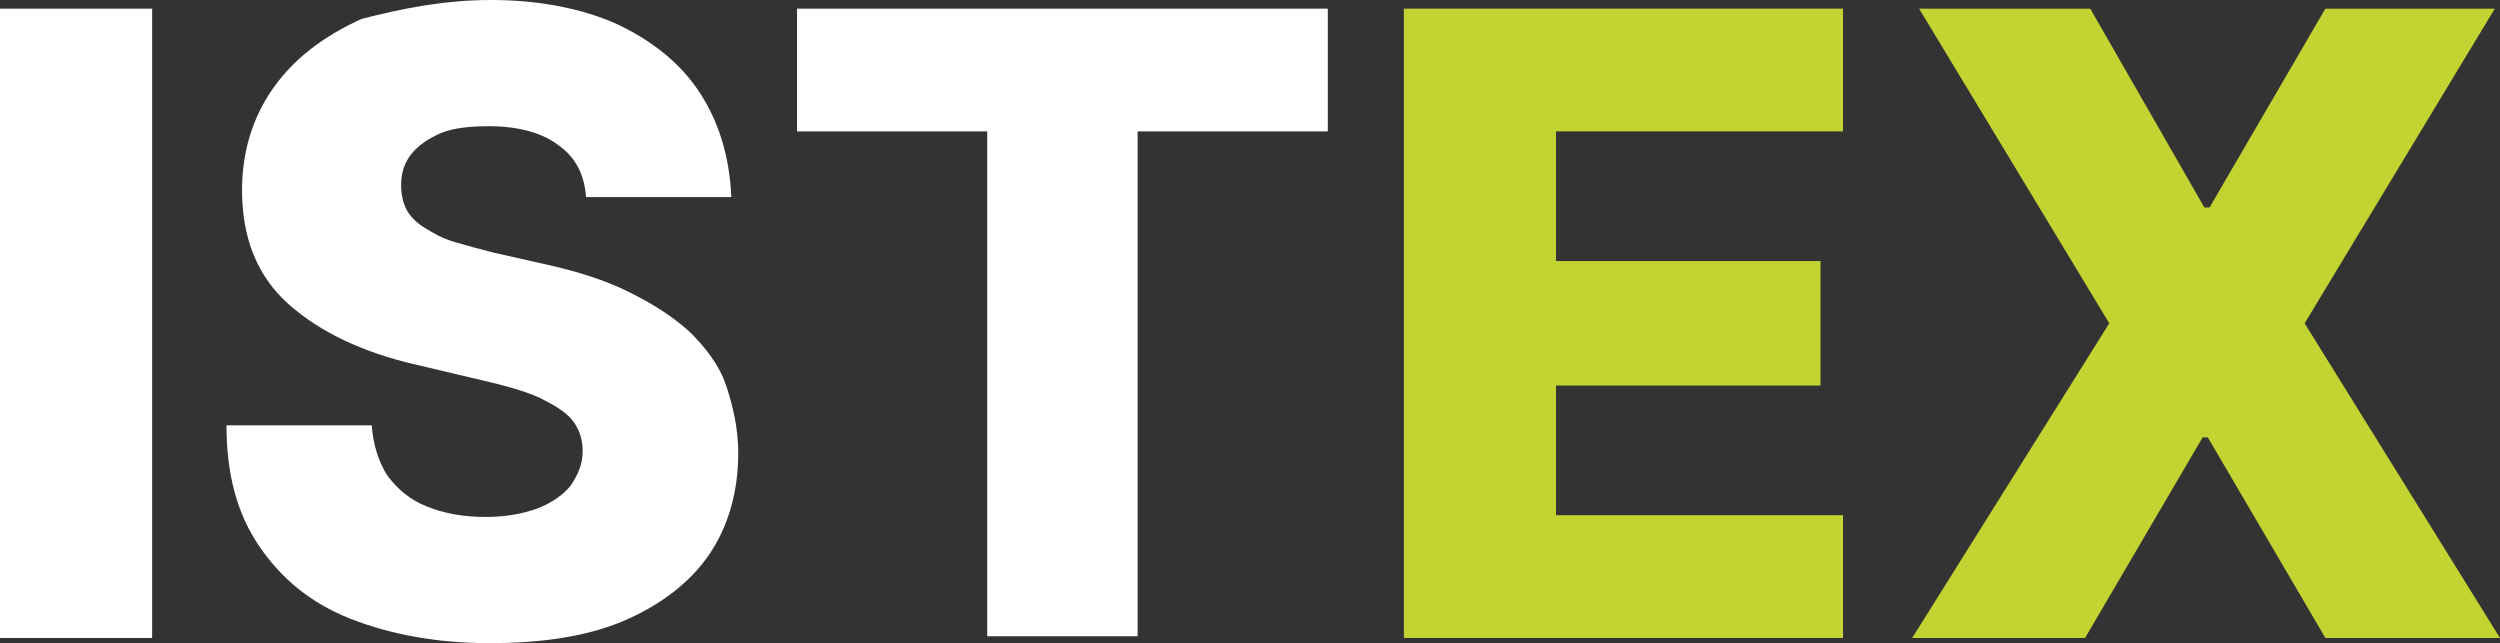 <?xml version="1.0" encoding="UTF-8" standalone="no"?>
<!-- Generator: Adobe Illustrator 27.5.0, SVG Export Plug-In . SVG Version: 6.00 Build 0)  -->

<svg
   version="1.1"
   id="Calque_1"
   x="0px"
   y="0px"
   viewBox="0 0 144.6 37.2"
   xml:space="preserve"
   width="144.6"
   height="37.2"
   xmlns="http://www.w3.org/2000/svg"
   xmlns:svg="http://www.w3.org/2000/svg"><rect x="0" y="0" width="144.6" height="37.2" fill="#333333" stroke="none"/><defs
   id="defs7" />
<style
   type="text/css"
   id="style1">
	.st0{fill:#FFFFFF;}
	.st1{fill:#C3D331;}
</style>
<g
   id="g7">
	<path
   class="st0"
   d="M 8.8,0.5 V 36.9 H 0 V 0.5 Z"
   id="path1" />
	<path
   class="st0"
   d="M 33.9,11.4 C 33.8,10.1 33.3,9.1 32.3,8.4 31.4,7.7 30,7.3 28.3,7.3 27.2,7.3 26.2,7.4 25.5,7.7 24.8,8 24.2,8.4 23.8,8.9 23.4,9.4 23.2,10 23.2,10.7 23.2,11.2 23.3,11.7 23.5,12.1 23.7,12.5 24.1,12.9 24.6,13.2 25.1,13.5 25.6,13.8 26.3,14 27,14.2 27.7,14.4 28.5,14.6 L 31.6,15.3 C 33.4,15.7 35,16.2 36.4,16.9 37.8,17.6 38.9,18.3 39.9,19.2 40.8,20.1 41.6,21.1 42,22.3 42.4,23.5 42.7,24.8 42.7,26.2 42.7,28.5 42.1,30.5 41,32.1 39.9,33.7 38.2,35 36.1,35.9 34,36.8 31.4,37.2 28.3,37.2 25.3,37.2 22.6,36.7 20.3,35.8 18,34.9 16.3,33.5 15,31.6 13.7,29.7 13.1,27.4 13.1,24.6 H 21.5 C 21.6,25.8 21.9,26.7 22.4,27.5 23,28.3 23.7,28.9 24.7,29.3 25.7,29.7 26.8,29.9 28.1,29.9 29.3,29.9 30.3,29.7 31.1,29.4 31.9,29.1 32.6,28.6 33,28.1 33.4,27.5 33.7,26.9 33.7,26.1 33.7,25.4 33.5,24.8 33.1,24.3 32.7,23.8 32,23.4 31.2,23 30.3,22.6 29.2,22.3 27.9,22 L 24.1,21.1 C 21,20.4 18.5,19.2 16.7,17.6 14.9,16 14,13.8 14,11 14,8.8 14.6,6.8 15.8,5.1 17,3.4 18.7,2.1 20.9,1.1 23.2,0.5 25.7,0 28.4,0 31.2,0 33.7,0.5 35.7,1.4 37.8,2.4 39.4,3.7 40.5,5.4 41.6,7.1 42.2,9.1 42.3,11.4 Z"
   id="path2" />
	<path
   class="st0"
   d="M 46.1,7.6 V 0.5 H 76.8 V 7.6 H 65.8 V 36.8 H 57.1 V 7.6 Z"
   id="path3" />
	<path
   class="st1"
   d="M 81.2,36.9 V 0.5 H 106.6 V 7.6 H 90 V 15.1 H 105.3 V 22.3 H 90 V 29.8 H 106.6 V 36.9 Z"
   id="path4" />
	<path
   class="st1"
   d="M 120.9,0.5 127.5,12 H 127.8 L 134.5,0.5 H 144.3 L 133.3,18.7 144.6,36.9 H 134.5 L 127.7,25.3 H 127.4 L 120.6,36.9 H 110.6 L 122,18.7 111,0.5 Z"
   id="path5" />
	
	
</g>
</svg>
